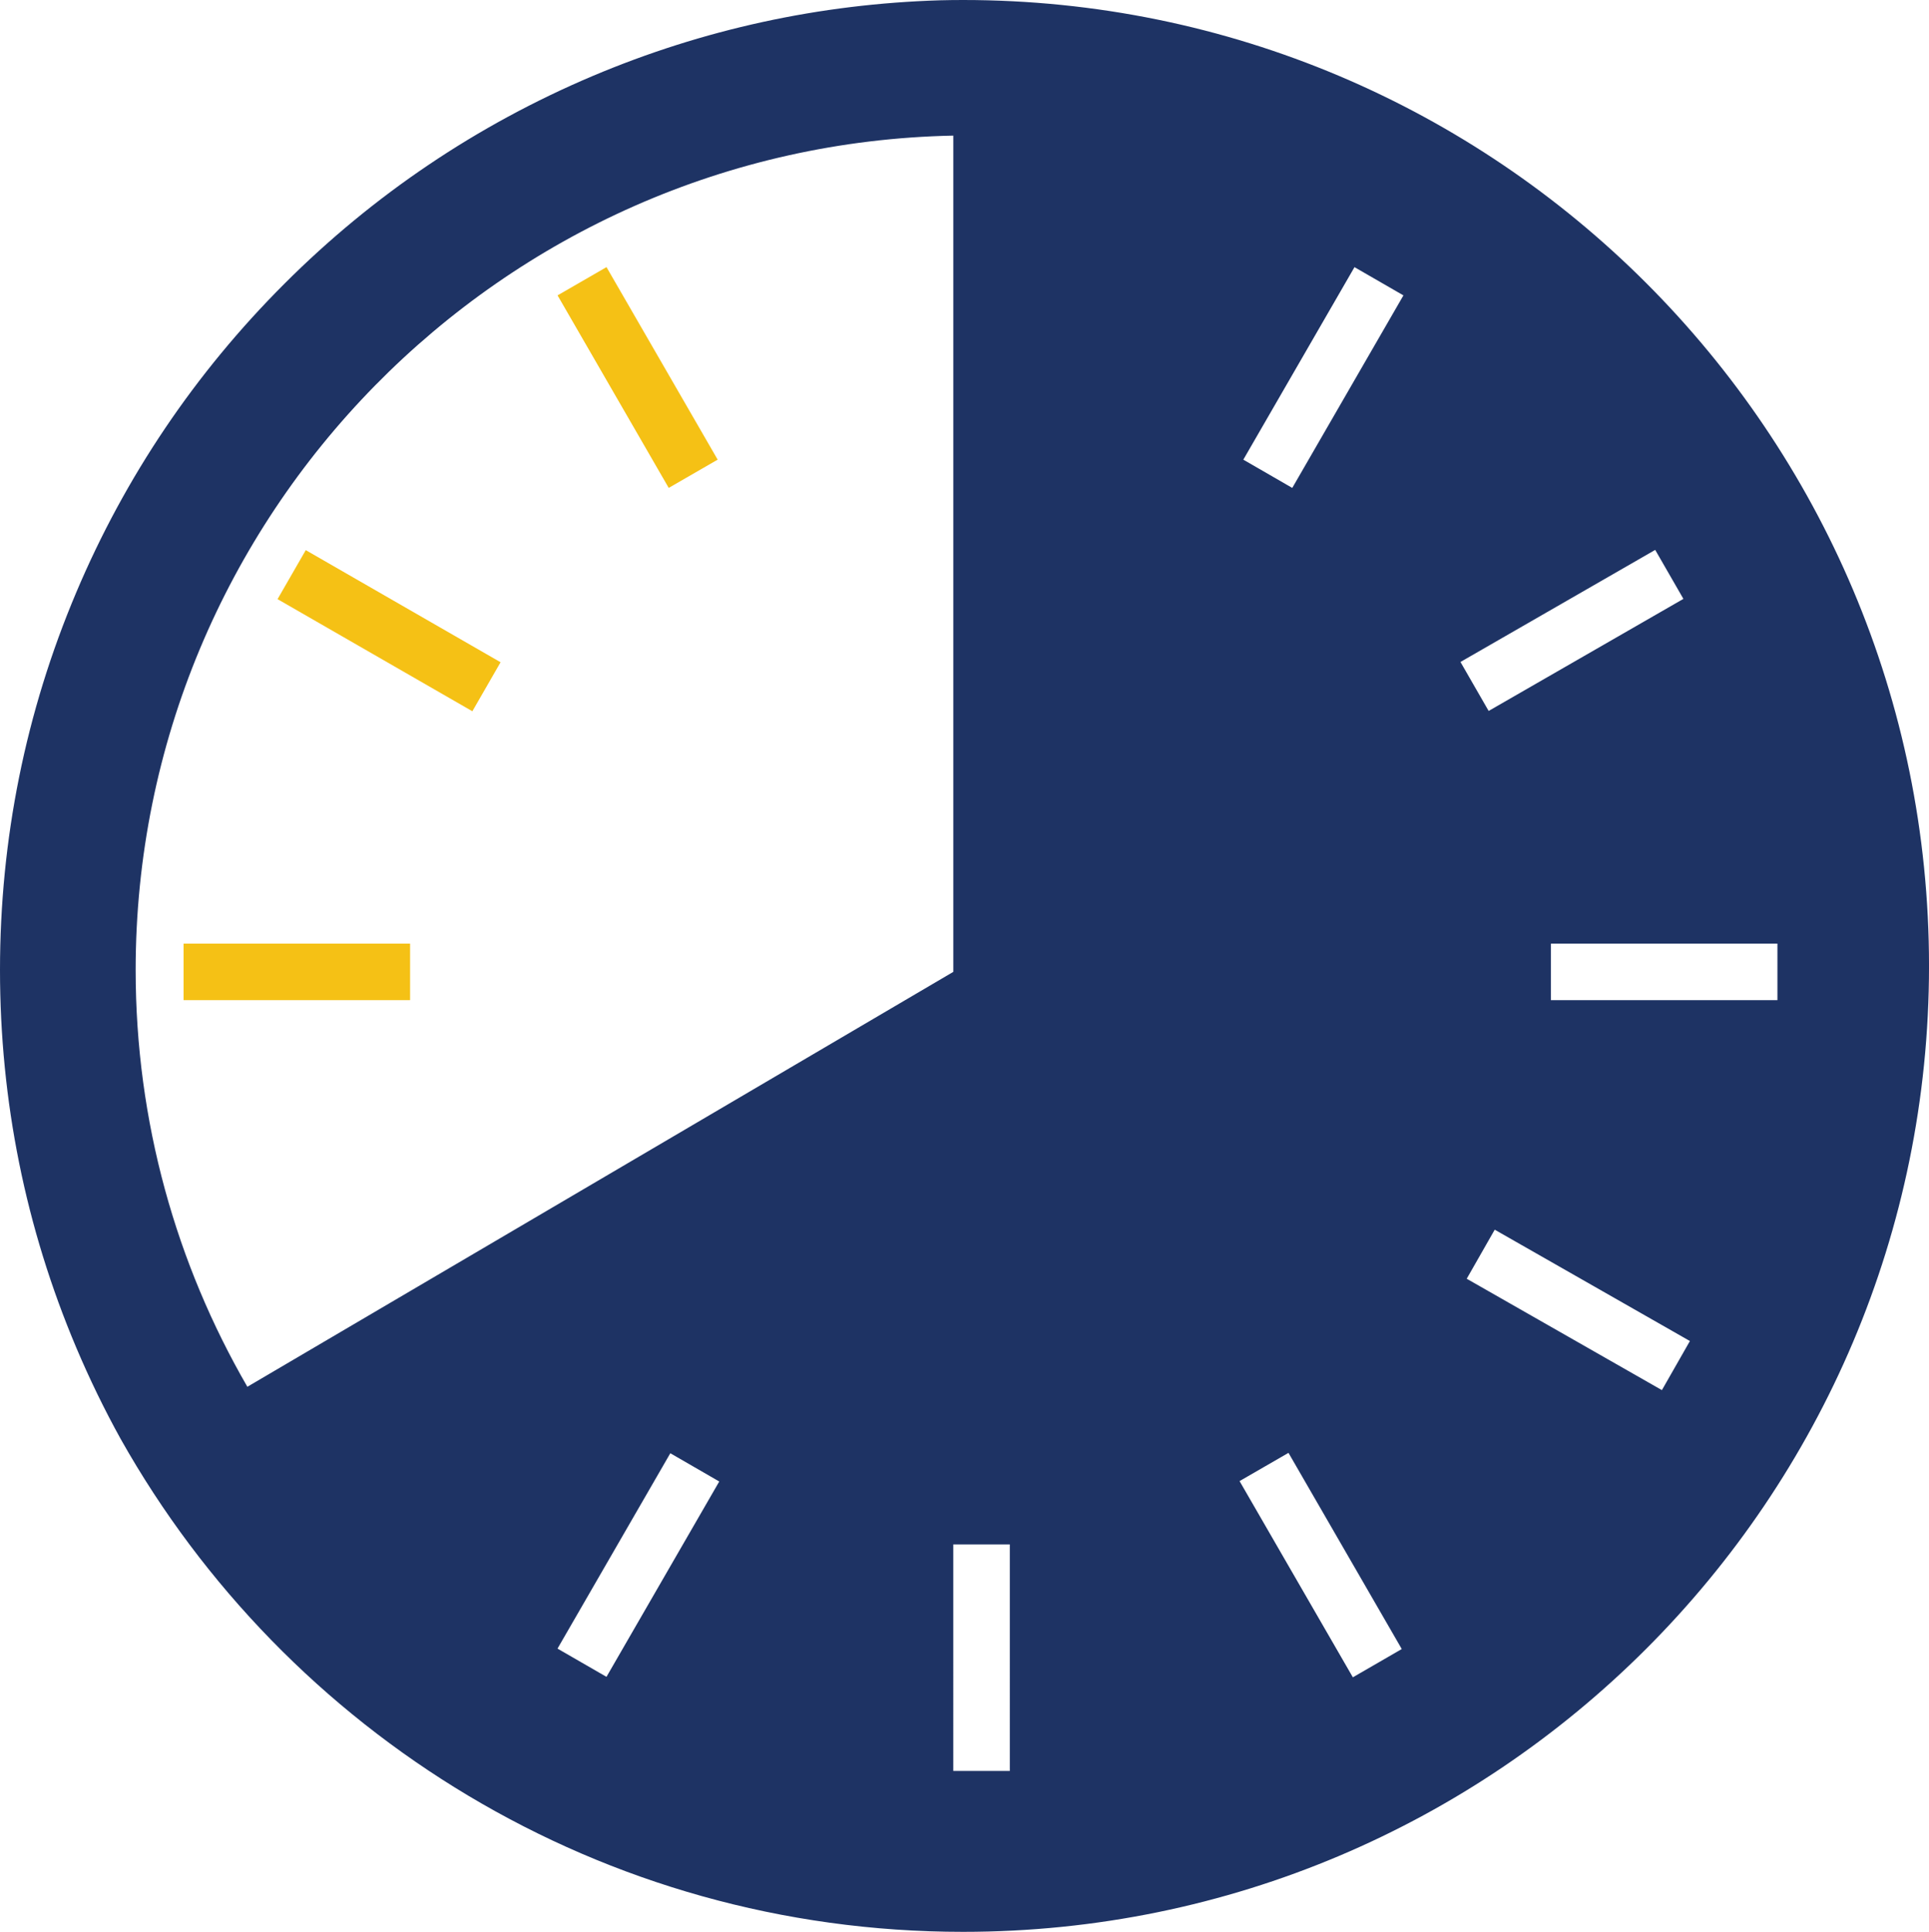<?xml version="1.0" encoding="utf-8"?>
<!-- Generator: Adobe Illustrator 16.0.0, SVG Export Plug-In . SVG Version: 6.00 Build 0)  -->
<!DOCTYPE svg PUBLIC "-//W3C//DTD SVG 1.1//EN" "http://www.w3.org/Graphics/SVG/1.1/DTD/svg11.dtd">
<svg version="1.1" id="Слой_1" xmlns="http://www.w3.org/2000/svg" xmlns:xlink="http://www.w3.org/1999/xlink" x="0px" y="0px"
	 width="99.396px" height="99.547px" viewBox="0 0 99.396 99.547" enable-background="new 0 0 99.396 99.547" xml:space="preserve">
<g>
	
		<rect x="27.125" y="17.998" transform="matrix(0.5 0.866 -0.866 0.5 33.275 -18.725)" fill="#F5C115" width="11.456" height="2.912"/>
	
		<rect x="14.257" y="31.03" transform="matrix(0.867 0.499 -0.499 0.867 18.878 -5.669)" fill="#F5C115" width="11.578" height="2.913"/>
	<rect x="9.458" y="48.625" fill="#F5C115" width="11.673" height="2.912"/>
	<path fill="#1E3364" d="M49.622,0c-0.395,0-0.79,0.005-1.182,0.015c-6.2,0.187-12.216,1.497-17.906,3.903
		c-5.954,2.521-11.301,6.123-15.89,10.714c-4.591,4.591-8.196,9.937-10.713,15.89C1.323,36.688,0,43.236,0,49.983
		c0,6.746,1.323,13.296,3.931,19.462c0.683,1.613,1.446,3.184,2.288,4.706c8.531,15.157,24.771,25.396,43.404,25.396
		c27.49,0,49.774-22.284,49.774-49.774C99.396,22.283,77.112,0,49.622,0 M12.746,71.46C9.087,65.137,6.99,57.801,6.99,49.983
		c0-23.422,18.82-42.529,42.131-42.995V50.08L12.746,71.46z M31.25,86.407l-2.523-1.455l5.813-10.067l2.521,1.456L31.25,86.407z
		 M52.033,91.255h-2.913V79.582h2.913V91.255z M69.709,86.431l-5.838-10.111l2.521-1.455l5.837,10.109L69.709,86.431z
		 M66.587,25.142l-2.522-1.456l5.728-9.92l2.522,1.455L66.587,25.142z M85.633,71.632l-10.057-5.739l1.443-2.528l10.057,5.738
		L85.633,71.632z M91.586,51.537H79.912v-2.912h11.674V51.537z M86.741,30.86l-10.035,5.775l-1.452-2.524l10.034-5.775L86.741,30.86
		z"/>
</g>
</svg>
